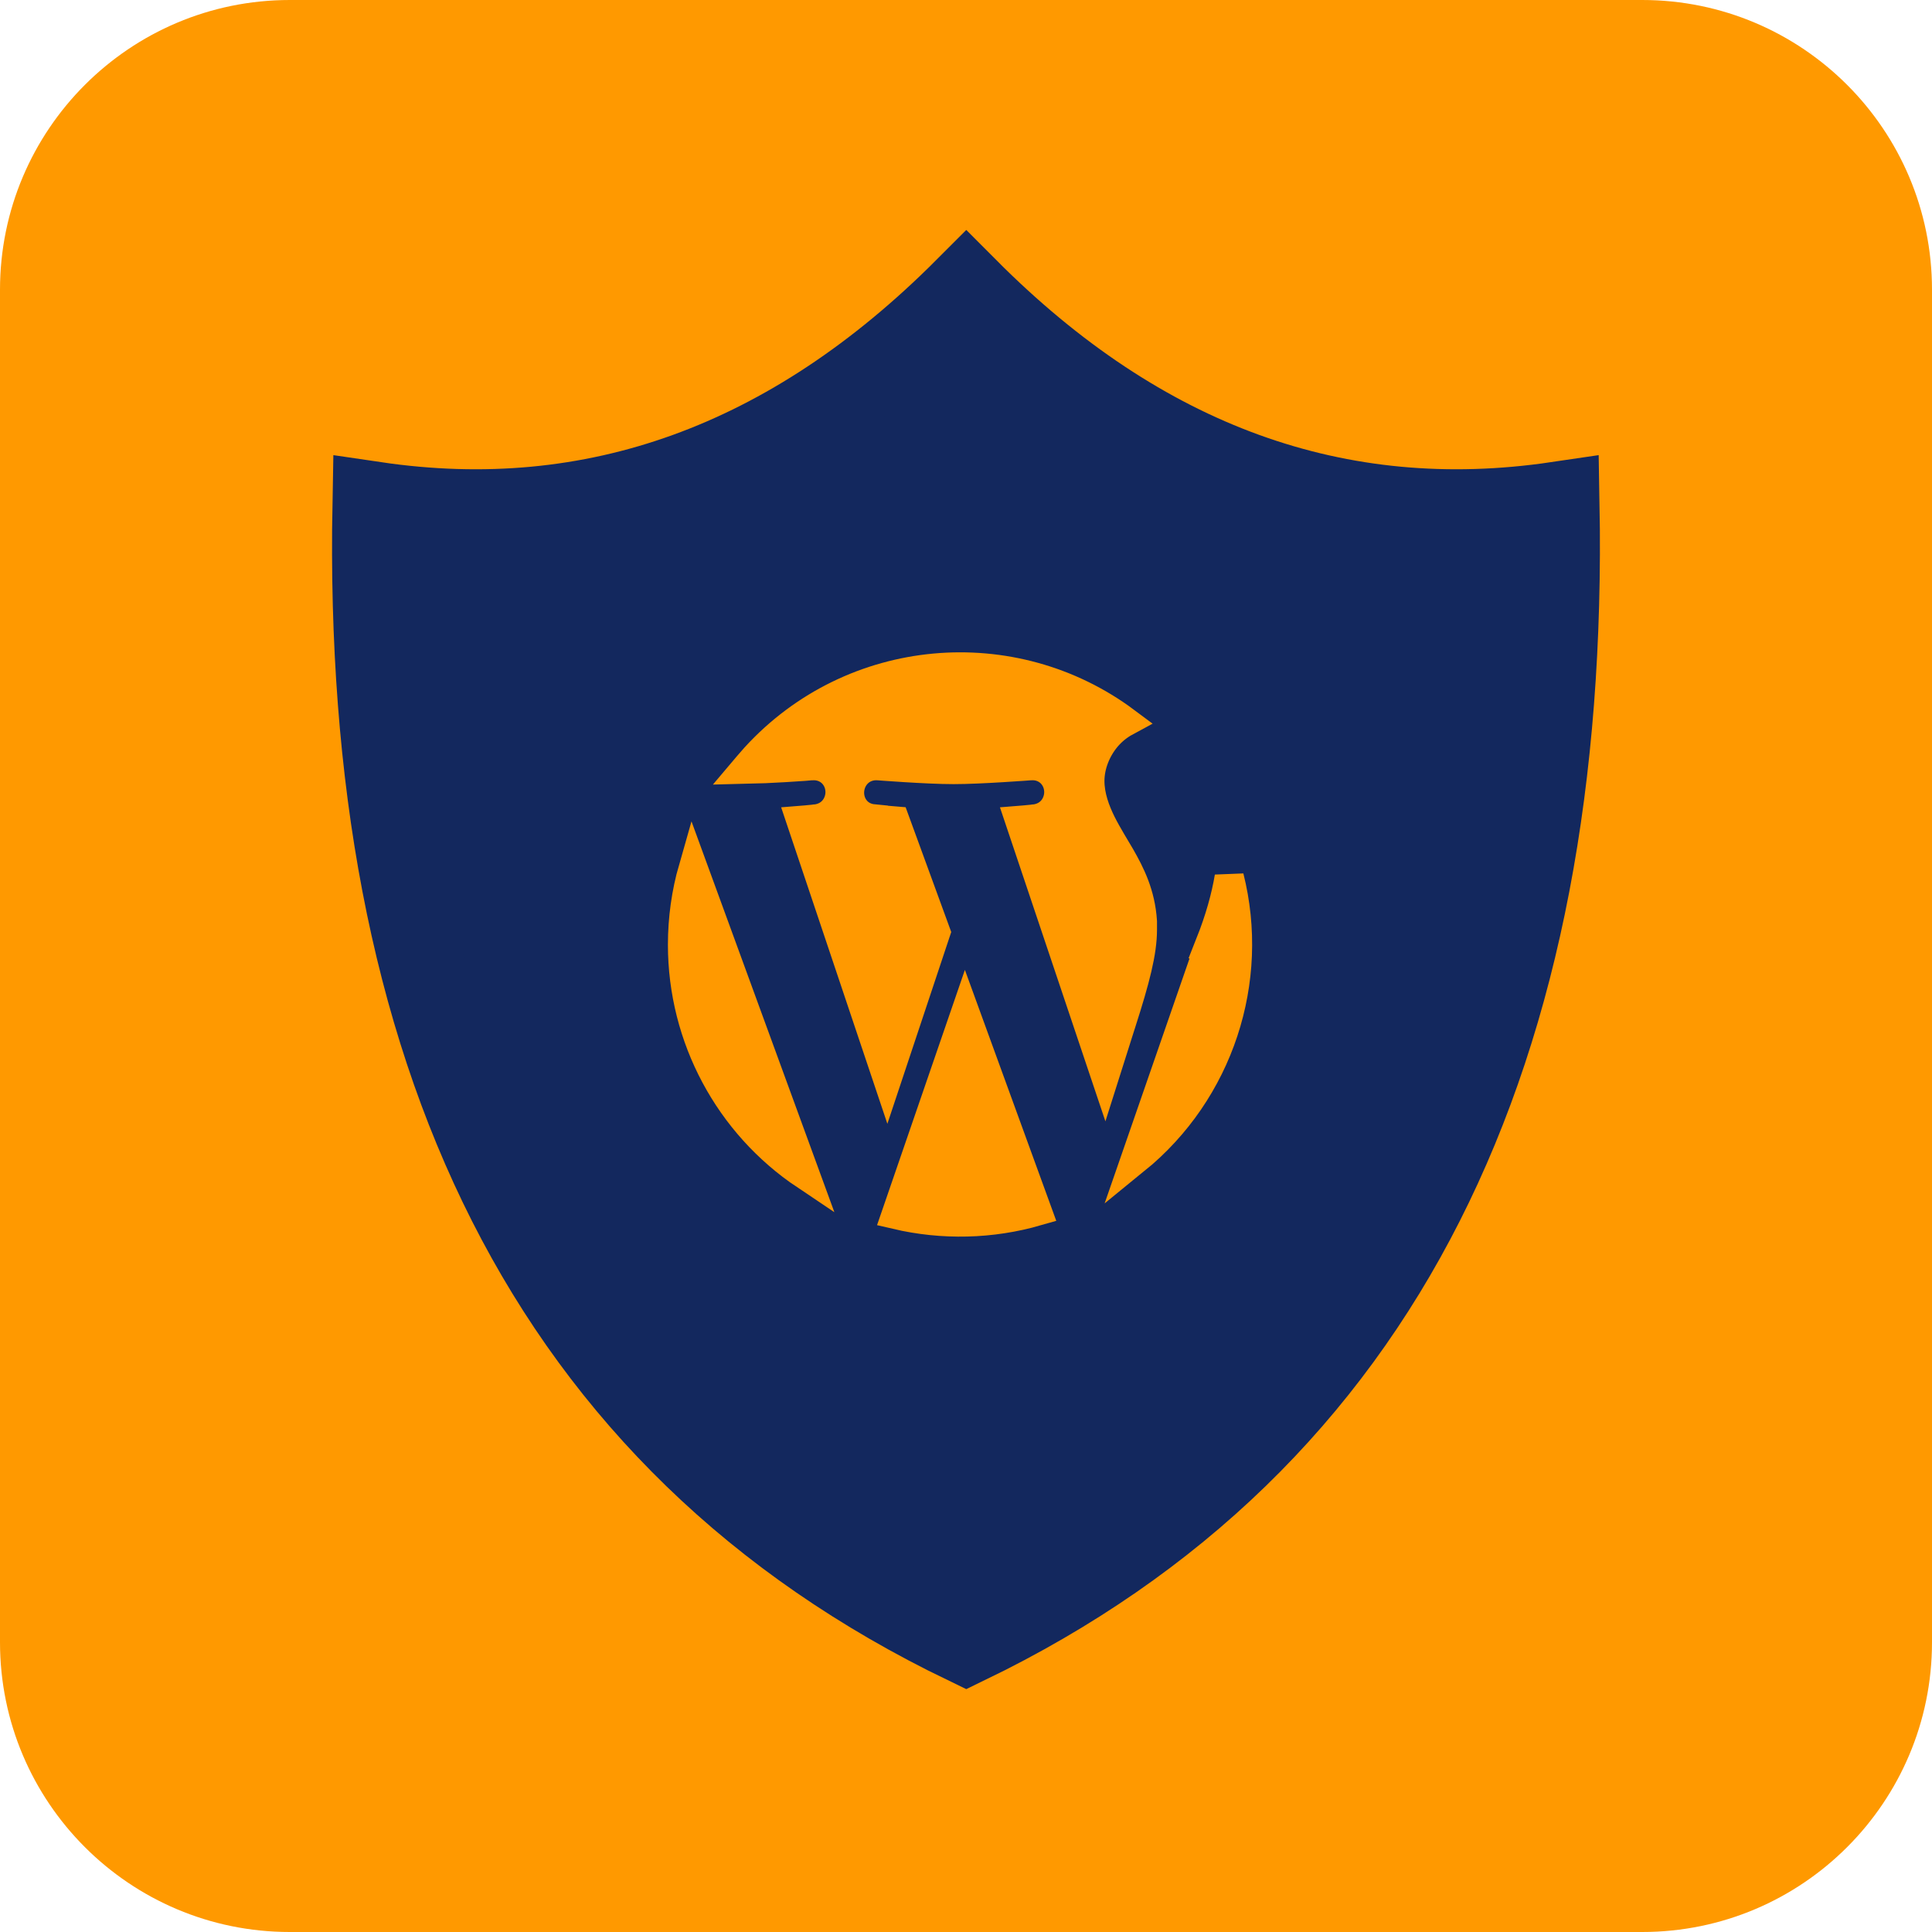 <svg width="40" height="40" viewBox="0 0 40 40" fill="none" xmlns="http://www.w3.org/2000/svg">
<path d="M1.00897e-07 34L1.78053e-08 6C7.97169e-09 2.686 2.686 -7.97169e-09 6 -1.78053e-08L34 -1.00897e-07C37.314 -1.1073e-07 40 2.686 40 6L40 34C40 37.314 37.314 40 34 40L6 40C2.686 40 1.1073e-07 37.314 1.00897e-07 34Z" fill="#FF9900"/>
<path d="M20.005 6C16.384 9.627 12.299 11.104 7.758 10.434C7.545 21.731 11.341 29.82 20.005 34C28.65 29.82 32.446 21.73 32.242 10.434C27.702 11.104 23.616 9.626 20.005 6Z" fill="#13285E" stroke="#13285E" stroke-width="1.75"/>
<path d="M21.475 25.076C20.524 25.351 19.518 25.374 18.552 25.148L19.985 20.984L21.475 25.076ZM16.674 24.332C15.097 23.276 14.13 21.489 14.13 19.559C14.13 19.021 14.204 18.49 14.351 17.978L16.674 24.332ZM25.45 18.157C25.99 20.3 25.242 22.599 23.502 24.013L25.052 19.541L25.051 19.541C25.253 19.032 25.379 18.577 25.45 18.157ZM15.641 15.675C17.652 13.477 20.972 13.201 23.305 14.942C23.157 15.022 23.028 15.128 22.923 15.248C22.701 15.504 22.565 15.842 22.565 16.169C22.565 16.485 22.679 16.788 22.806 17.044C22.931 17.294 23.095 17.551 23.2 17.734C23.404 18.092 23.616 18.505 23.653 19.079V19.247C23.653 19.715 23.503 20.281 23.225 21.151L23.224 21.152L22.878 22.244L21.111 16.983C21.147 16.98 21.18 16.979 21.211 16.976C21.276 16.97 21.329 16.965 21.367 16.961C21.385 16.959 21.4 16.958 21.41 16.956C21.415 16.956 21.419 16.956 21.421 16.956C21.423 16.955 21.424 16.955 21.424 16.955H21.425L21.432 16.954C21.778 16.907 21.938 16.613 21.919 16.358C21.91 16.232 21.858 16.101 21.754 16C21.645 15.896 21.497 15.843 21.336 15.854H21.33C21.328 15.854 21.325 15.855 21.322 15.855C21.314 15.856 21.303 15.856 21.289 15.857C21.26 15.859 21.218 15.862 21.166 15.866C21.061 15.873 20.916 15.883 20.752 15.893C20.424 15.913 20.029 15.933 19.745 15.933C19.461 15.933 19.071 15.913 18.748 15.893C18.587 15.883 18.445 15.873 18.342 15.866C18.291 15.862 18.25 15.859 18.222 15.857C18.208 15.856 18.197 15.856 18.19 15.855C18.186 15.855 18.183 15.854 18.181 15.854H18.179L18.169 15.853C18.004 15.846 17.857 15.905 17.752 16.011C17.651 16.113 17.6 16.244 17.591 16.37C17.582 16.494 17.613 16.633 17.701 16.748C17.79 16.866 17.925 16.938 18.082 16.953C18.082 16.954 18.082 16.955 18.082 16.955H18.087C18.09 16.955 18.094 16.956 18.098 16.956C18.108 16.958 18.121 16.959 18.138 16.96C18.173 16.964 18.222 16.97 18.282 16.976C18.353 16.983 18.439 16.989 18.533 16.997L19.375 19.301L18.371 22.316L16.581 16.983C16.617 16.98 16.651 16.979 16.682 16.976C16.747 16.97 16.8 16.965 16.837 16.961C16.856 16.959 16.87 16.958 16.88 16.956C16.885 16.956 16.889 16.956 16.892 16.956C16.893 16.955 16.894 16.955 16.895 16.955H16.896L16.903 16.954C17.249 16.907 17.409 16.613 17.39 16.358C17.381 16.232 17.329 16.101 17.225 16C17.116 15.896 16.967 15.843 16.806 15.854H16.799C16.797 15.854 16.795 15.855 16.791 15.855C16.784 15.855 16.774 15.856 16.76 15.857C16.733 15.859 16.692 15.863 16.641 15.867C16.54 15.874 16.399 15.883 16.239 15.893C15.986 15.909 15.688 15.921 15.423 15.927C15.445 15.901 15.466 15.876 15.488 15.85L15.641 15.675Z" fill="#FF9900" stroke="#FF9900" stroke-width="0.603"/>
</svg>
